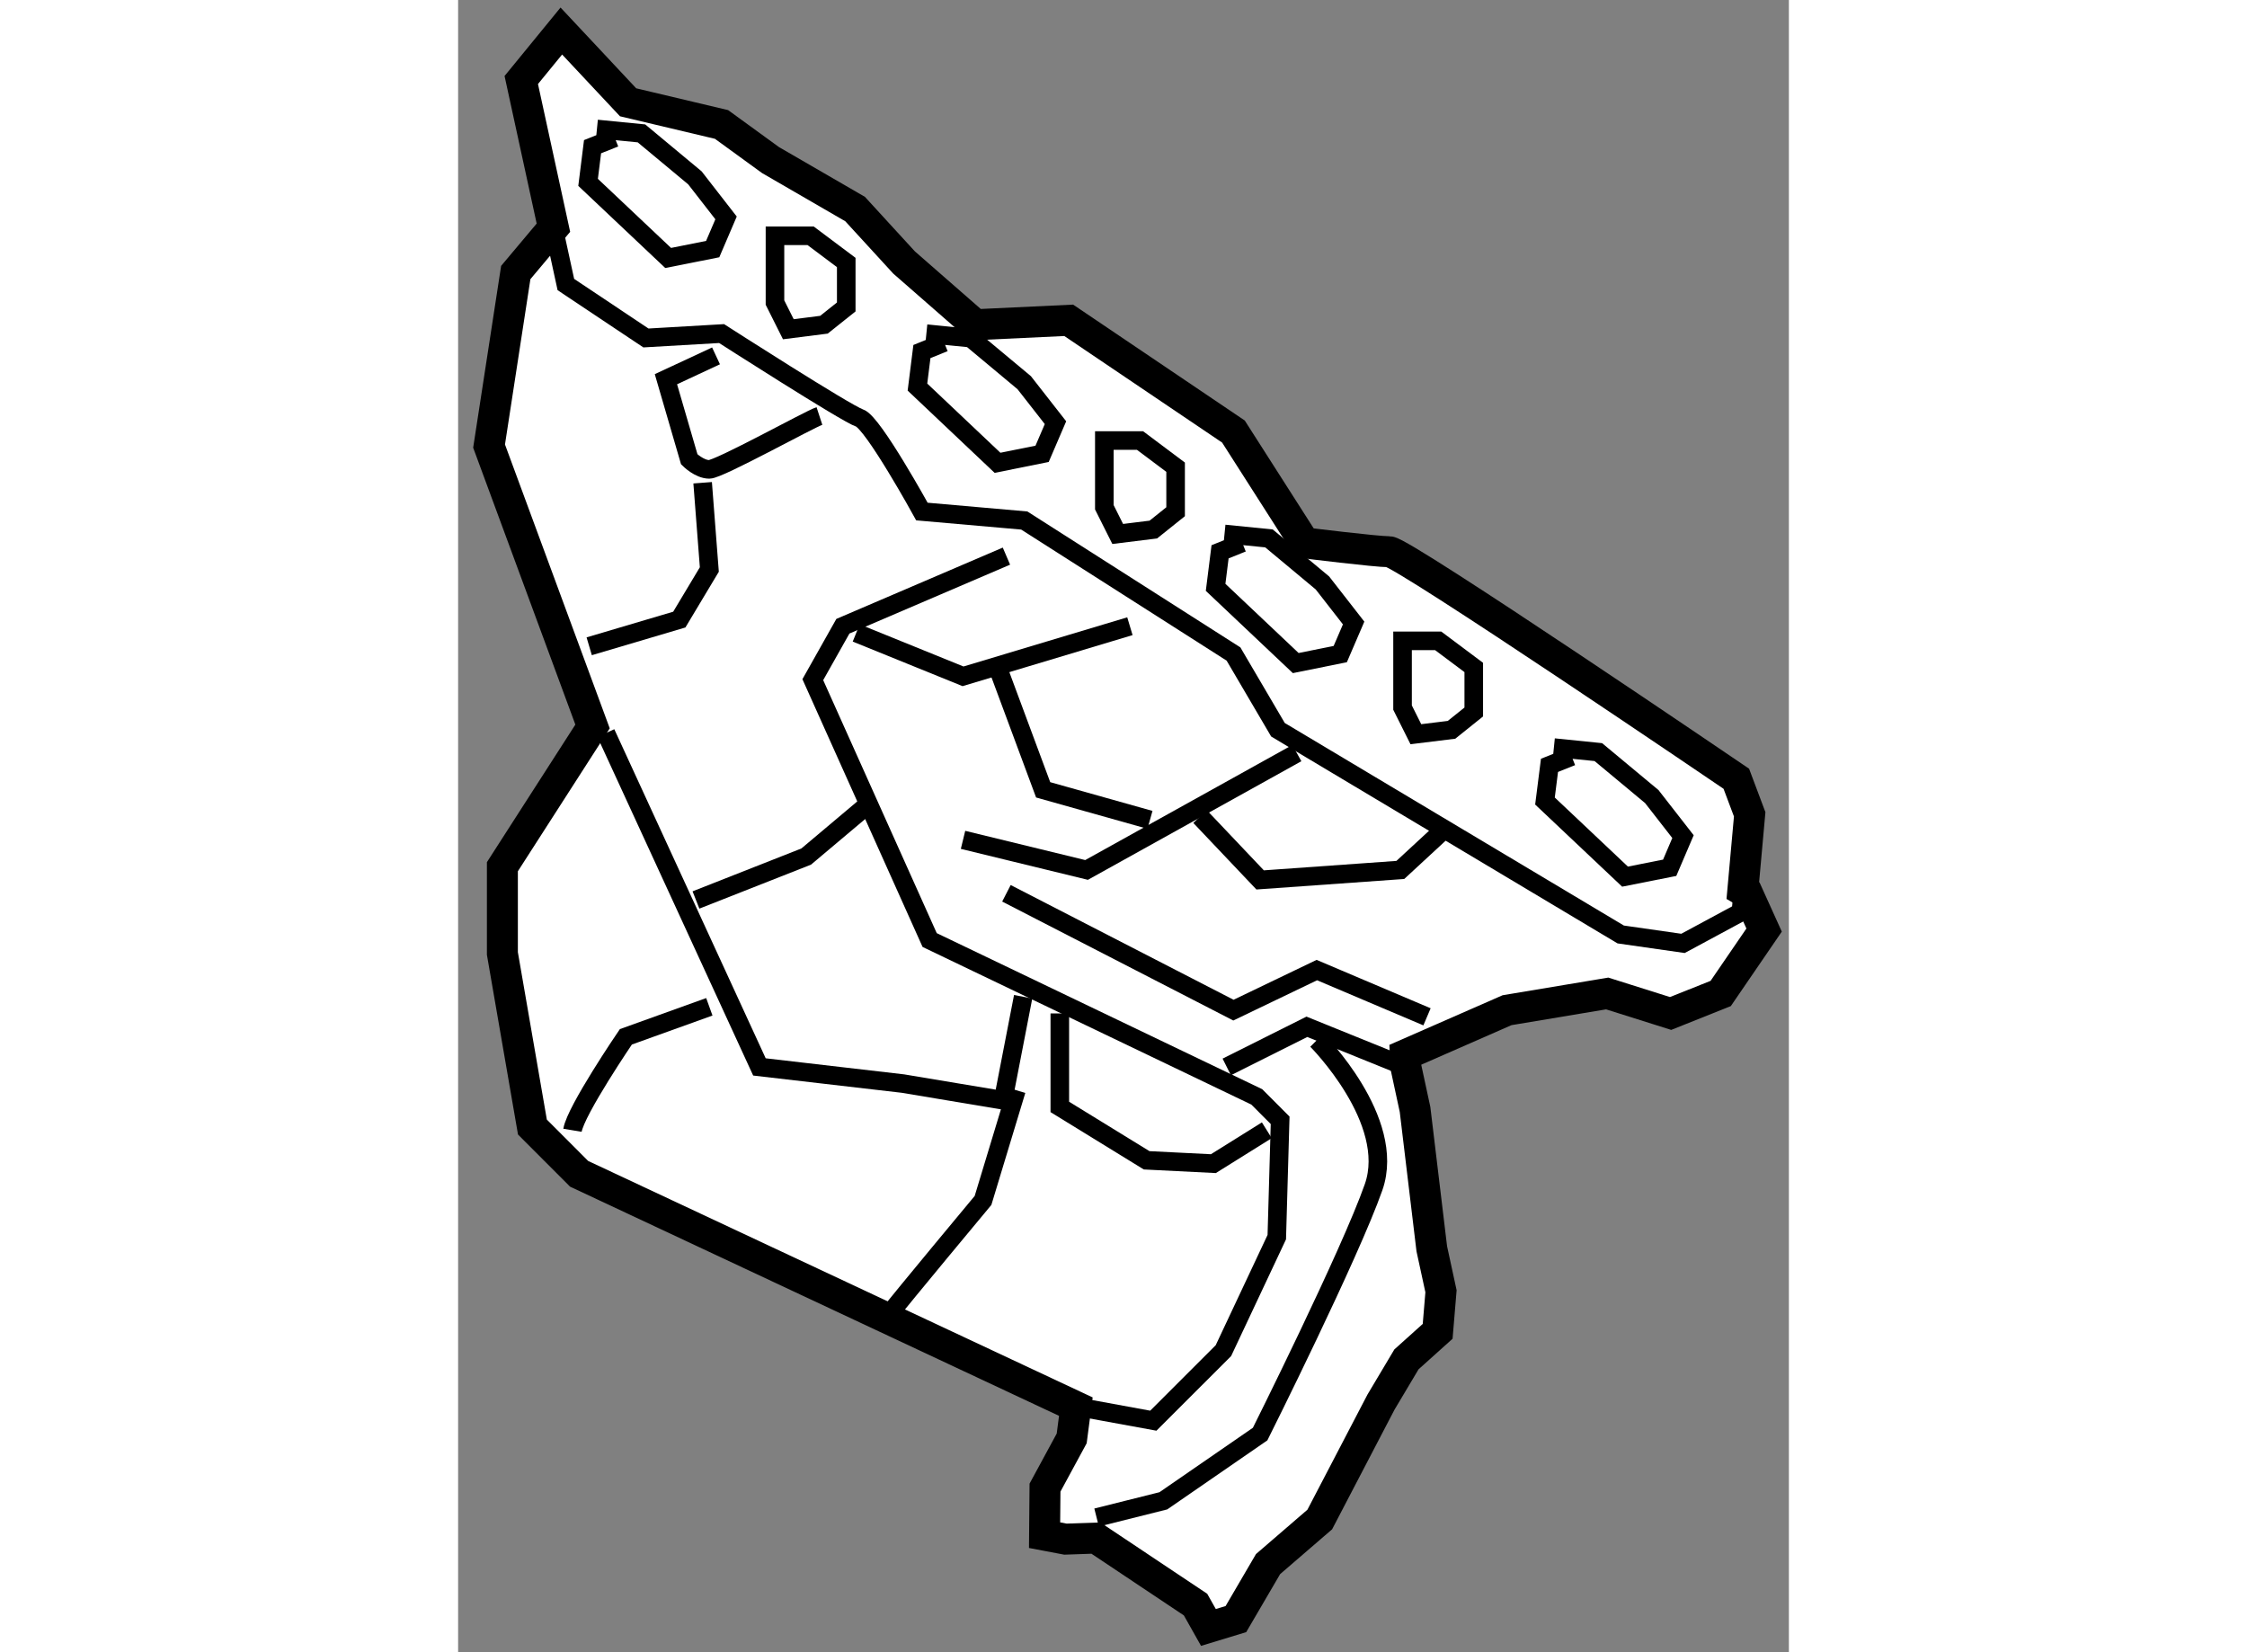 <?xml version="1.0" encoding="utf-8"?>
<!-- Generator: Adobe Illustrator 15.1.0, SVG Export Plug-In . SVG Version: 6.00 Build 0)  -->
<!DOCTYPE svg PUBLIC "-//W3C//DTD SVG 1.1//EN" "http://www.w3.org/Graphics/SVG/1.1/DTD/svg11.dtd">
<svg version="1.1" xmlns="http://www.w3.org/2000/svg" xmlns:xlink="http://www.w3.org/1999/xlink" x="0px" y="0px" width="244.8px"
	 height="180px" viewBox="49.056 6.666 21.491 26.682" enable-background="new 0 0 244.8 180" xml:space="preserve">
	
<rect x="49.056" y="6.666" width="21.491" height="26.682" fill="#808080" stroke="none"/>
	
<g><path fill="#FFFFFF" stroke="#000000" stroke-width="0.5" d="M69.878,21.092l-0.075-0.044l0.111-1.231l-0.216-0.575
			c0,0-5.391-3.666-5.606-3.666c-0.216,0-1.366-0.143-1.366-0.143l-1.149-1.798l-2.66-1.796l-1.509,0.071l-1.15-1.005l-0.791-0.863
			l-1.366-0.791l-0.791-0.575l-1.509-0.358l-1.078-1.151l-0.647,0.791l0.519,2.385l-0.608,0.724l-0.431,2.803l1.671,4.528
			l-1.456,2.265v1.401l0.485,2.803l0.754,0.755l8.022,3.76l-0.067,0.513l-0.431,0.795l-0.007,0.768l0.337,0.064l0.492-0.017
			l1.609,1.074l0.208,0.369l0.444-0.135l0.519-0.888l0.835-0.72l0.989-1.896l0.411-0.69l0.504-0.453l0.054-0.647l-0.149-0.687
			l-0.27-2.248l-0.148-0.686l-0.009-0.198l1.643-0.72l1.617-0.27l1.024,0.323l0.809-0.323l0.701-1.024L69.878,21.092z"></path><polyline fill="none" stroke="#000000" stroke-width="0.3" points="51.586,8.892 51.227,9.035 51.155,9.611 52.448,10.832 
			53.167,10.689 53.383,10.185 52.88,9.538 52.017,8.82 51.298,8.749 		"></polyline><polygon fill="none" stroke="#000000" stroke-width="0.3" points="54.173,11.552 54.173,10.474 54.749,10.474 55.324,10.905 
			55.324,11.623 54.964,11.91 54.389,11.983 		"></polygon><polyline fill="none" stroke="#000000" stroke-width="0.3" points="56.905,12.198 56.546,12.343 56.474,12.917 57.767,14.14 
			58.487,13.995 58.703,13.492 58.198,12.846 57.336,12.127 56.618,12.055 		"></polyline><polyline fill="none" stroke="#000000" stroke-width="0.3" points="67.039,18.883 66.681,19.026 66.608,19.602 67.901,20.823 
			68.622,20.68 68.837,20.177 68.333,19.53 67.47,18.812 66.752,18.739 		"></polyline><polygon fill="none" stroke="#000000" stroke-width="0.3" points="59.492,14.858 59.492,13.78 60.068,13.78 60.643,14.211 
			60.643,14.93 60.283,15.218 59.708,15.289 		"></polygon><polyline fill="none" stroke="#000000" stroke-width="0.3" points="61.72,15.433 61.361,15.577 61.289,16.151 62.583,17.374 
			63.302,17.229 63.518,16.727 63.014,16.08 62.151,15.361 61.433,15.289 		"></polyline><polygon fill="none" stroke="#000000" stroke-width="0.3" points="64.308,18.093 64.308,17.015 64.883,17.015 65.458,17.445 
			65.458,18.164 65.099,18.452 64.523,18.523 		"></polygon><path fill="none" stroke="#000000" stroke-width="0.3" d="M50.724,7.166l1.078,1.151l1.509,0.358l0.791,0.575l1.366,0.791
			l0.791,0.863l1.15,1.005l1.509-0.071l2.66,1.796l1.149,1.798c0,0,1.15,0.143,1.366,0.143c0.215,0,5.606,3.666,5.606,3.666
			l0.216,0.575l-0.143,1.581l-0.935,0.504l-1.006-0.144l-5.535-3.306l-0.718-1.223l-3.379-2.156l-1.653-0.145
			c0,0-0.79-1.438-1.006-1.51c-0.216-0.071-2.229-1.364-2.229-1.364l-1.222,0.071l-1.293-0.863l-0.719-3.306L50.724,7.166z"></path><polyline fill="none" stroke="#000000" stroke-width="0.3" points="59.033,29.38 60.283,29.609 61.415,28.478 62.277,26.645 
			62.331,24.758 61.954,24.38 56.671,21.847 54.784,17.642 55.27,16.779 57.911,15.647 		"></polyline><path fill="none" stroke="#000000" stroke-width="0.3" d="M53.221,12.413l-0.809,0.377l0.377,1.294c0,0,0.162,0.162,0.323,0.162
			s1.617-0.809,1.779-0.862"></path><polyline fill="none" stroke="#000000" stroke-width="0.3" points="51.173,17.103 52.628,16.672 53.113,15.863 53.005,14.462 		
			"></polyline><polyline fill="none" stroke="#000000" stroke-width="0.3" points="55.485,16.888 57.21,17.588 59.905,16.779 		"></polyline><polyline fill="none" stroke="#000000" stroke-width="0.3" points="57.21,20.229 59.205,20.715 62.601,18.828 		"></polyline><polyline fill="none" stroke="#000000" stroke-width="0.3" points="57.911,21.092 61.577,22.979 62.924,22.332 64.703,23.087 		
			"></polyline><polyline fill="none" stroke="#000000" stroke-width="0.3" points="61.469,23.896 62.763,23.248 64.363,23.896 		"></polyline><polyline fill="none" stroke="#000000" stroke-width="0.3" points="51.442,18.505 53.922,23.896 56.24,24.165 57.857,24.435 
			58.181,22.763 		"></polyline><path fill="none" stroke="#000000" stroke-width="0.3" d="M50.903,24.919c0.054-0.323,0.862-1.509,0.862-1.509l1.348-0.485"></path><polyline fill="none" stroke="#000000" stroke-width="0.3" points="52.897,21.2 54.677,20.499 55.701,19.637 		"></polyline><path fill="none" stroke="#000000" stroke-width="0.3" d="M56.024,27.884c0.162-0.215,1.509-1.832,1.509-1.832l0.539-1.779"></path><path fill="none" stroke="#000000" stroke-width="0.3" d="M62.924,23.464c0,0,1.293,1.294,0.917,2.372
			c-0.377,1.078-1.833,3.989-1.833,3.989l-1.563,1.078l-1.078,0.27"></path><polyline fill="none" stroke="#000000" stroke-width="0.3" points="57.803,17.534 58.504,19.421 60.229,19.906 		"></polyline><polyline fill="none" stroke="#000000" stroke-width="0.3" points="61.038,19.853 62.008,20.876 64.272,20.715 64.973,20.067 		
			"></polyline><polyline fill="none" stroke="#000000" stroke-width="0.3" points="58.773,23.032 58.773,24.542 60.175,25.404 61.253,25.458 
			62.116,24.919 		"></polyline></g>


</svg>